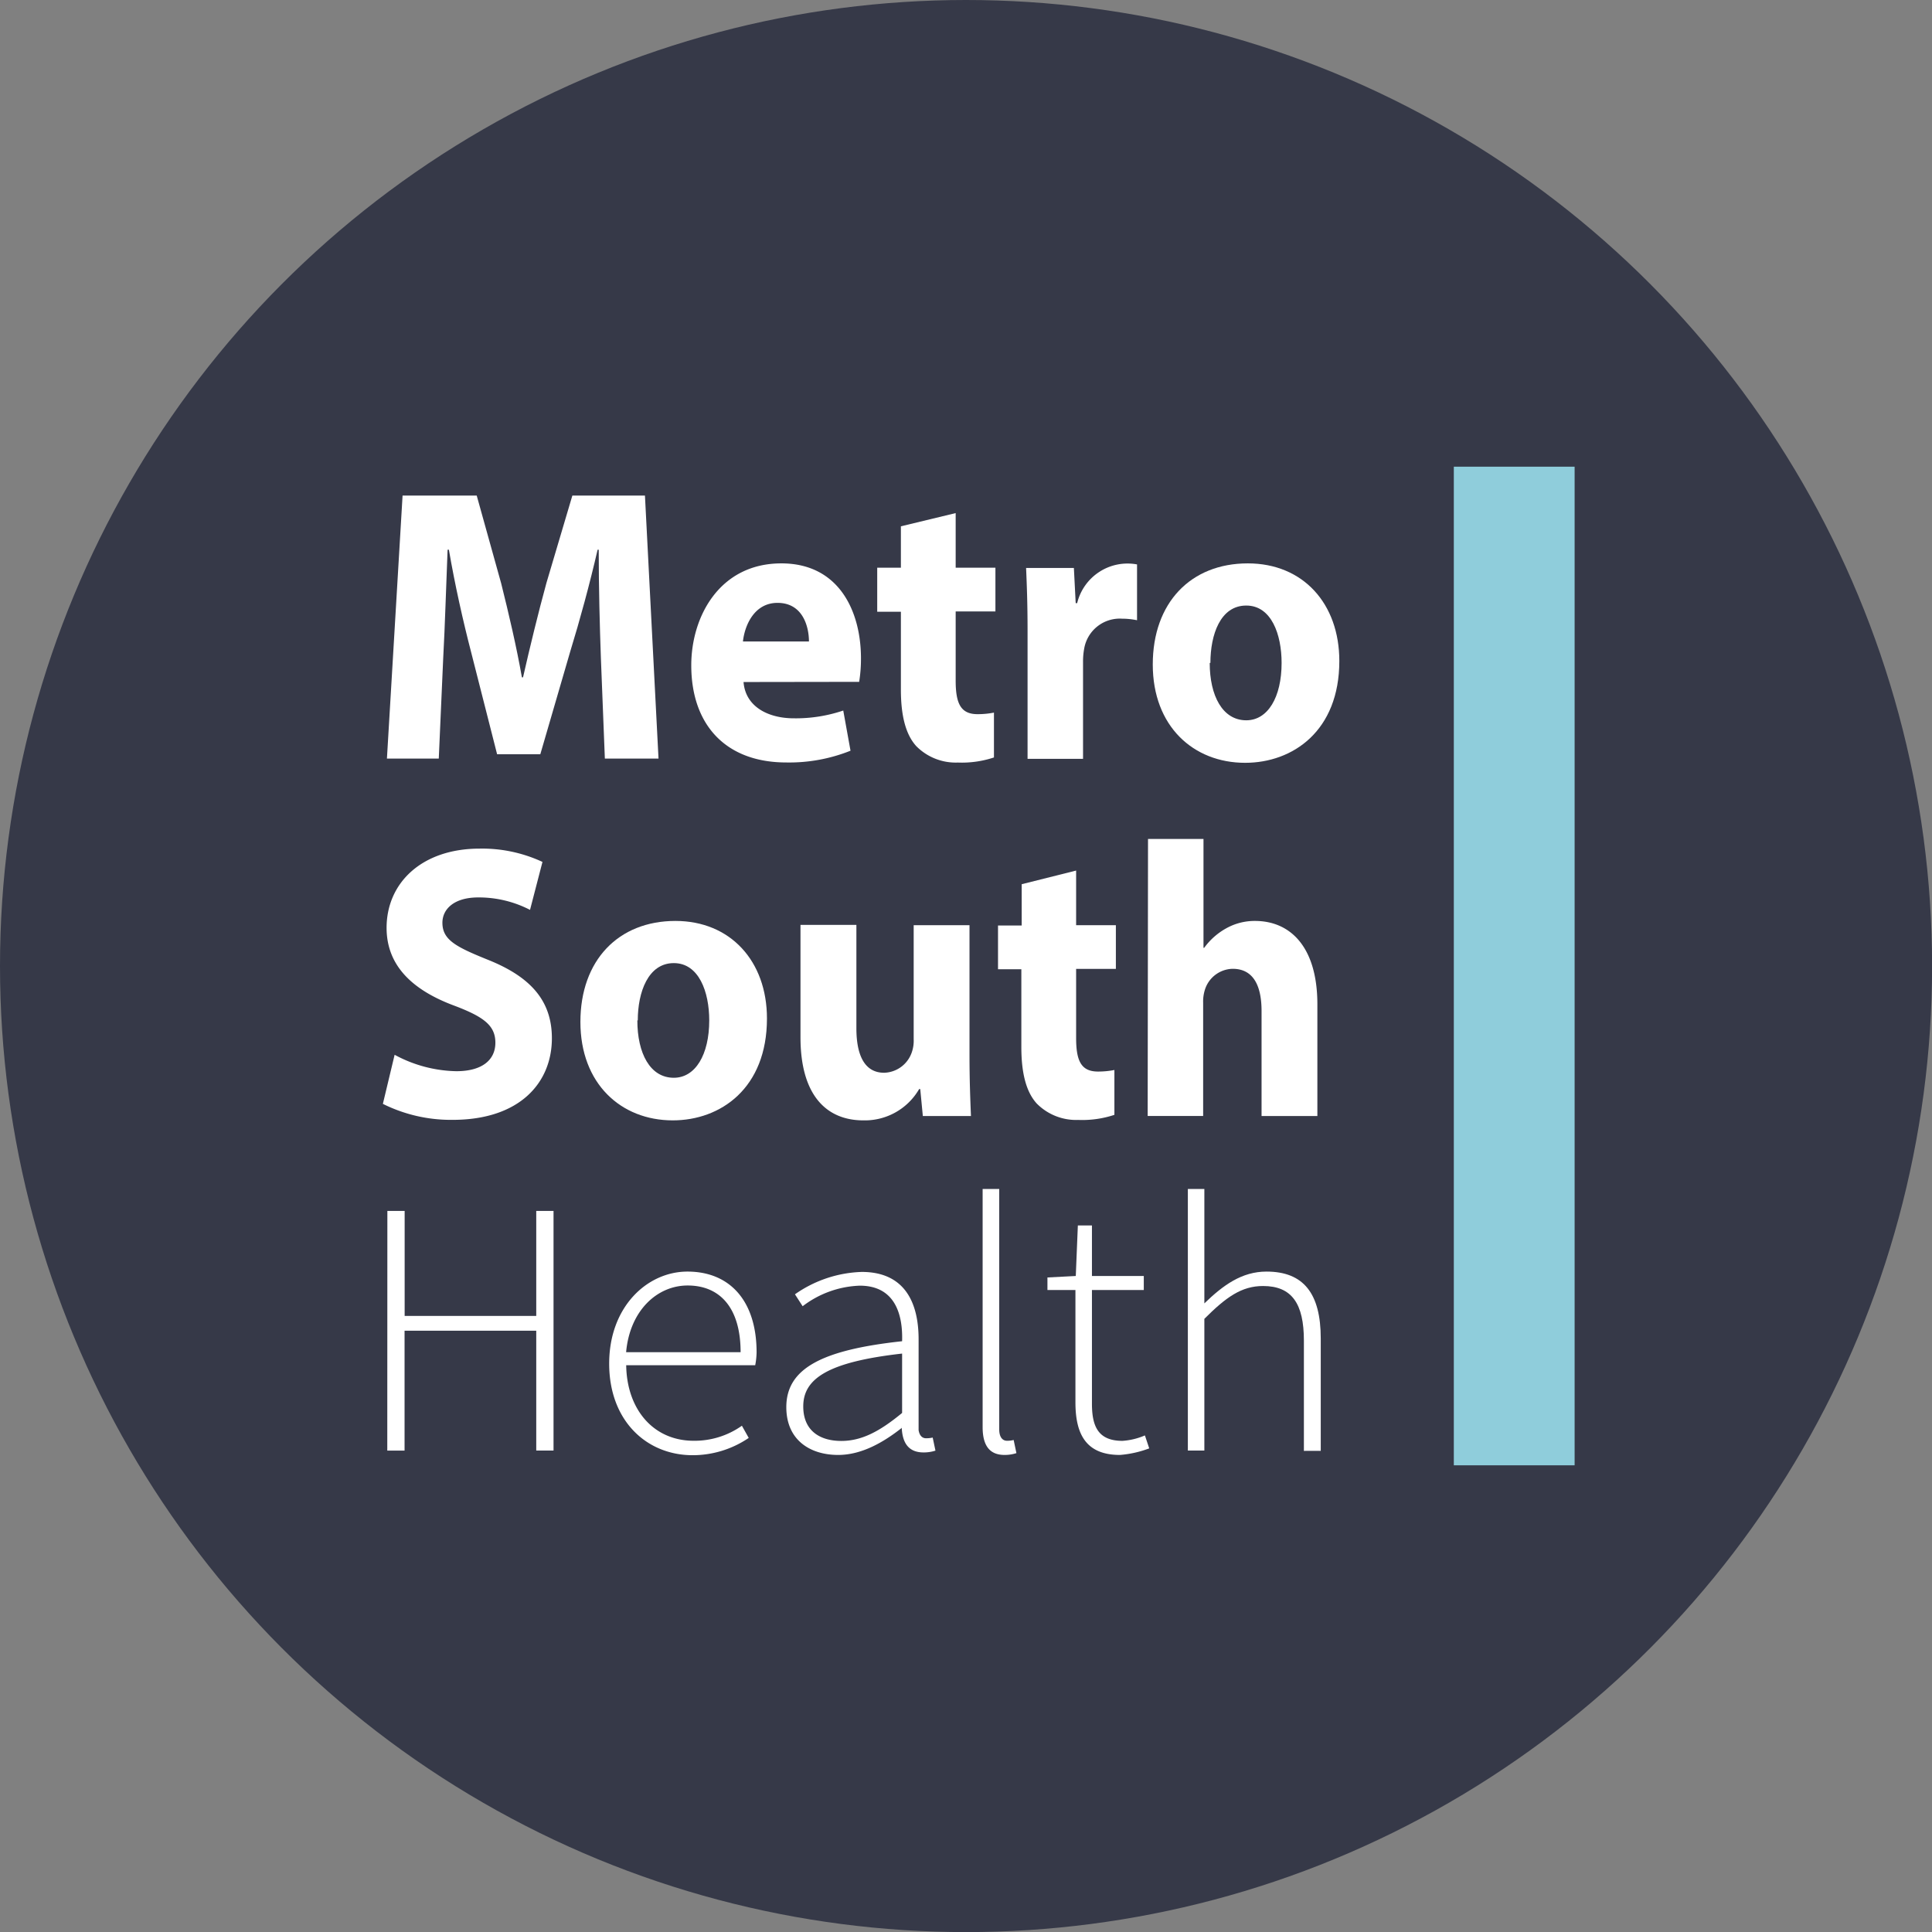 <svg xmlns="http://www.w3.org/2000/svg" viewBox="0 0 223.59 223.59"><rect x="0" y="0" width="223.59" height="223.59" fill="#808080" stroke="none"/><defs><style>.cls-1{fill:#363948;}.cls-2{fill:#8fcddb;}.cls-3{fill:#fff;}</style></defs><g id="Layer_2" data-name="Layer 2"><g id="layer"><circle class="cls-1" cx="111.8" cy="111.8" r="111.8"/><rect class="cls-2" x="168.25" y="54.01" width="13.98" height="115.57"/><path class="cls-3" d="M69.54,76.13c-.13-3.65-.25-8.08-.25-12.51h-.13c-.89,3.89-2.07,8.22-3.17,11.79L62.53,87.29h-5l-3-11.79c-.93-3.57-1.9-7.9-2.58-11.88H51.8c-.17,4.11-.3,8.81-.51,12.6l-.51,11.57h-6l1.81-30.44h8.58L58,67.51c.88,3.52,1.77,7.31,2.4,10.88h.13c.8-3.52,1.78-7.54,2.71-10.93l3-10.11h8.4l1.57,30.44H70Z"/><path class="cls-3" d="M86.05,78.93c.22,2.85,2.84,4.2,5.83,4.2a17.11,17.11,0,0,0,5.71-.9l.84,4.65A19.09,19.09,0,0,1,91,88.24c-7,0-11-4.34-11-11.25,0-5.6,3.25-11.79,10.43-11.79,6.68,0,9.21,5.56,9.21,11a16.64,16.64,0,0,1-.21,2.71Zm7.57-4.69c0-1.67-.68-4.47-3.64-4.47-2.7,0-3.8,2.62-4,4.47Z"/><path class="cls-3" d="M110.6,59.38V65.7h4.6v5.06h-4.6v8c0,2.67.59,3.89,2.53,3.89a9.84,9.84,0,0,0,1.9-.18l0,5.19a11.81,11.81,0,0,1-4.18.59,6.42,6.42,0,0,1-4.81-1.9c-1.19-1.31-1.78-3.43-1.78-6.55v-9h-2.74V65.7h2.74V60.91Z"/><path class="cls-3" d="M118.92,73c0-3.25-.09-5.37-.17-7.27h5.53l.21,4.07h.17a6,6,0,0,1,6.93-4.48v6.46a8.58,8.58,0,0,0-1.73-.18,4.18,4.18,0,0,0-4.39,3.48,8.12,8.12,0,0,0-.13,1.54v11.2h-6.42Z"/><path class="cls-3" d="M155,76.5c0,8.08-5.37,11.78-10.9,11.78-6,0-10.69-4.24-10.69-11.38s4.39-11.7,11-11.7C150.81,65.2,155,69.86,155,76.5Zm-15,.22c0,3.79,1.48,6.64,4.23,6.64,2.49,0,4.09-2.66,4.09-6.64,0-3.3-1.18-6.64-4.09-6.64C141.22,70.08,140.08,73.47,140.08,76.72Z"/><path class="cls-3" d="M45.67,122.07a15.55,15.55,0,0,0,7.14,1.9c3,0,4.52-1.31,4.52-3.3s-1.35-3-4.77-4.29c-4.73-1.76-7.82-4.56-7.82-9,0-5.19,4.06-9.17,10.77-9.17a16.54,16.54,0,0,1,7.27,1.54l-1.44,5.55a12.89,12.89,0,0,0-6-1.44c-2.79,0-4.14,1.35-4.14,2.93,0,2,1.6,2.8,5.28,4.29,5,2,7.39,4.79,7.39,9.08,0,5.1-3.67,9.44-11.49,9.44a17.65,17.65,0,0,1-8.07-1.85Z"/><path class="cls-3" d="M88.76,117.87c0,8.08-5.37,11.79-10.9,11.79-6,0-10.69-4.25-10.69-11.39s4.4-11.69,11-11.69C84.53,106.58,88.76,111.23,88.76,117.87Zm-15,.22c0,3.8,1.47,6.64,4.22,6.64,2.49,0,4.1-2.66,4.1-6.64,0-3.29-1.19-6.63-4.1-6.63C75,111.46,73.81,114.84,73.81,118.09Z"/><path class="cls-3" d="M112.2,122.07c0,2.89.09,5.24.17,7.09H106.8l-.3-3.12h-.13a7.26,7.26,0,0,1-6.46,3.62c-4.18,0-7.27-2.8-7.27-9.62v-13h6.47V119c0,3.21,1,5.15,3.21,5.15a3.49,3.49,0,0,0,3.21-2.39,4.07,4.07,0,0,0,.21-1.49V107.07h6.46Z"/><path class="cls-3" d="M124.54,100.75v6.32h4.6v5.06h-4.6v8c0,2.66.59,3.88,2.53,3.88a9.84,9.84,0,0,0,1.9-.18l0,5.19a11.81,11.81,0,0,1-4.18.59,6.42,6.42,0,0,1-4.81-1.9c-1.19-1.31-1.78-3.43-1.78-6.54v-9H115.5v-5.06h2.74v-4.78Z"/><path class="cls-3" d="M132.86,97.09h6.42v12.6h.08a7.85,7.85,0,0,1,2.54-2.25,6.74,6.74,0,0,1,3.34-.86c4.09,0,7.22,3,7.22,9.66v12.92H146V117c0-2.89-.93-4.88-3.34-4.88a3.44,3.44,0,0,0-3.21,2.4,4.57,4.57,0,0,0-.21,1.53v13.1h-6.42Z"/><path class="cls-3" d="M44.83,140.14h2v12.15H62.06V140.14h2v27.73h-2V154H46.82v13.88h-2Z"/><path class="cls-3" d="M70.5,157.81c0-6.59,4.41-10.65,9.06-10.65,4.92,0,8,3.41,8,9.35A8.64,8.64,0,0,1,87.4,158H72.47c.07,5.1,3.14,8.74,7.81,8.74A9.5,9.5,0,0,0,85.86,165l.79,1.41a11.54,11.54,0,0,1-6.55,2C74.8,168.38,70.5,164.41,70.5,157.81Zm15.21-1.32c0-5.16-2.41-7.72-6.13-7.72-3.52,0-6.69,2.89-7.12,7.72Z"/><path class="cls-3" d="M113.72,165.16V137.6h1.92v27.82c0,.9.38,1.32.9,1.32a3.08,3.08,0,0,0,.77-.09l.32,1.52a4.38,4.38,0,0,1-1.37.21C114.59,168.38,113.72,167.38,113.72,165.16Z"/><path class="cls-3" d="M124.46,162.29v-13h-3.24v-1.45l3.28-.17.24-5.85h1.63v5.85h6v1.62h-6v13.14c0,2.58.67,4.32,3.53,4.32a7.85,7.85,0,0,0,2.6-.63l.5,1.5a12.31,12.31,0,0,1-3.39.76C125.63,168.38,124.46,165.91,124.46,162.29Z"/><path class="cls-3" d="M137.47,137.6h1.91v8.79l0,4.45c2.17-2.1,4.33-3.68,7.19-3.68,4.29,0,6.28,2.53,6.28,7.75v13H150.9V155.16c0-4.29-1.39-6.33-4.73-6.33-2.48,0-4.27,1.28-6.79,3.8v15.24h-1.91Z"/><path class="cls-3" d="M107.94,166.37a3.45,3.45,0,0,1-.77.08c-.44,0-.76-.31-.86-.94V155c0-4.32-1.66-7.8-6.58-7.8A14.19,14.19,0,0,0,92,149.79l.89,1.38a11.52,11.52,0,0,1,6.61-2.38c4.08,0,5,3.33,4.9,6.43-9.24,1-13.4,3.13-13.4,7.63,0,3.79,2.73,5.53,6,5.53,2.72,0,5.24-1.46,7.35-3.12,0-.11,0-.21,0-.32v-.06c0,2.21.87,3.21,2.54,3.21a4.38,4.38,0,0,0,1.37-.21Zm-10.58.39c-2.39,0-4.4-1.11-4.4-4,0-3.23,2.91-5.15,11.44-6.11v6.87C101.83,165.64,99.74,166.76,97.36,166.76Z"/></g></g></svg>